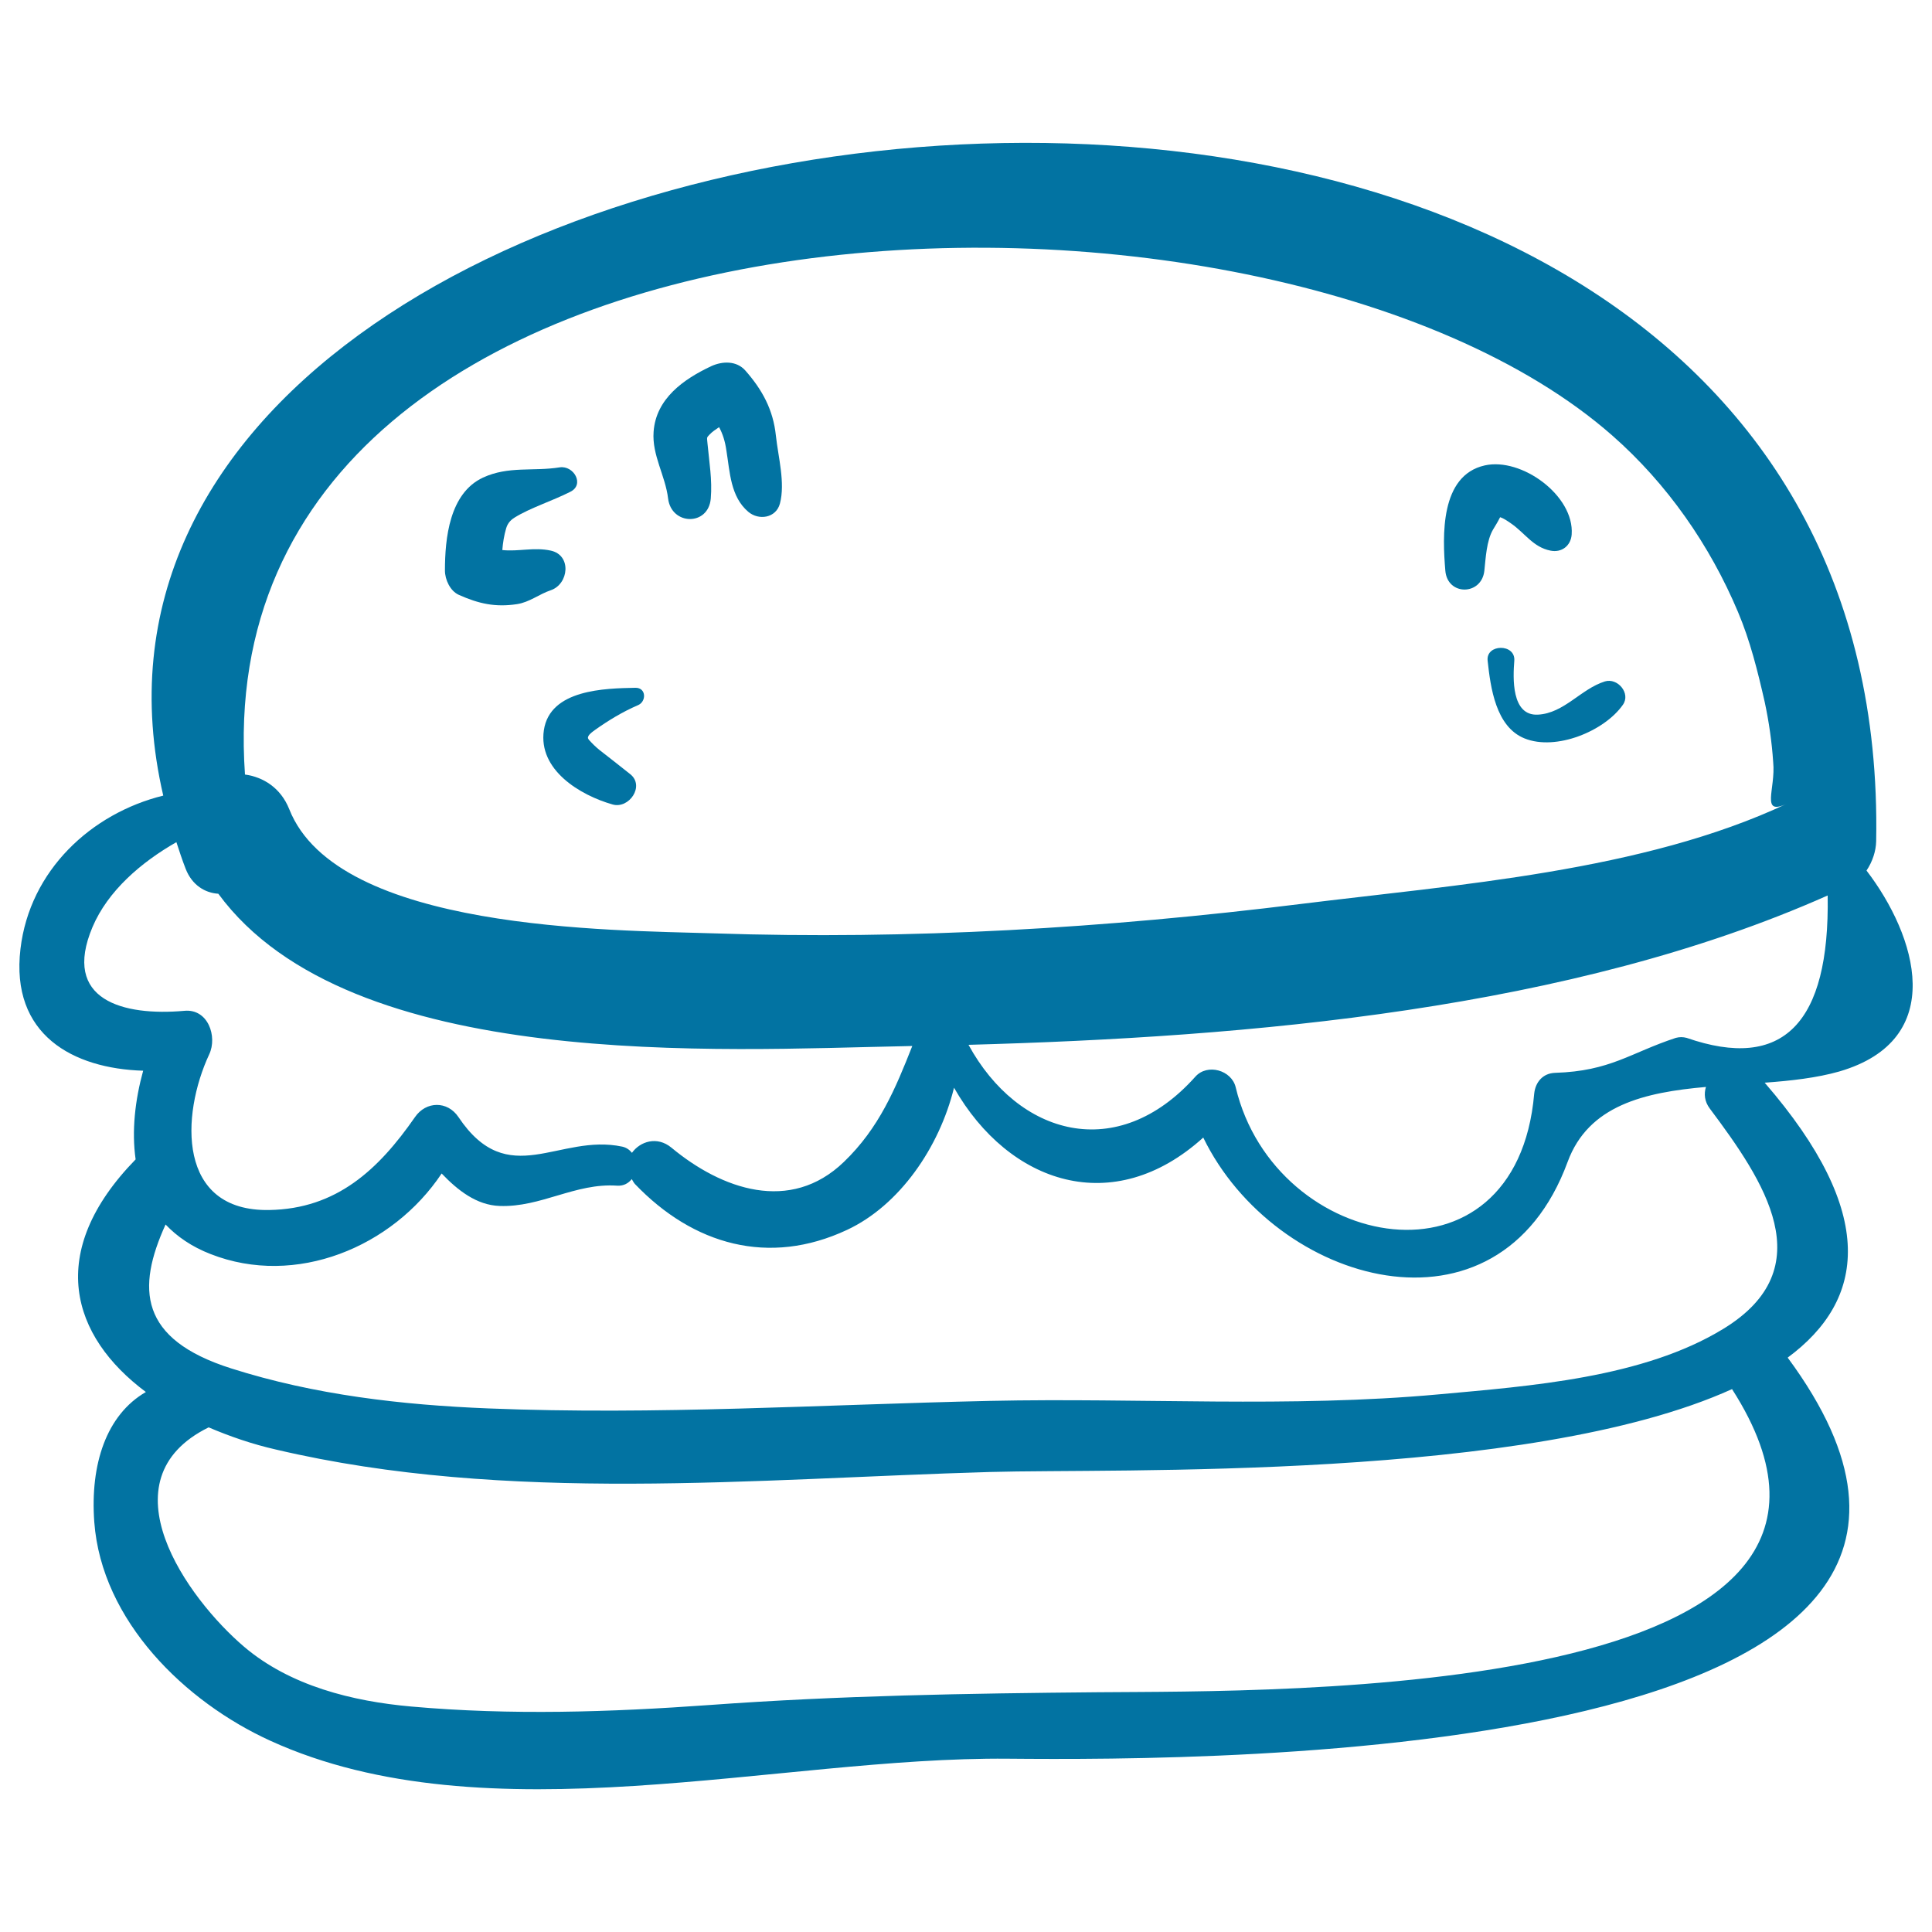 <svg xmlns="http://www.w3.org/2000/svg" viewBox="0 0 1000 1000" style="fill:#0273a2">
<title>Hand drawn Burger SVG icon</title>
<g><path d="M966.1,450.6c3.1-4.6,4.9-10.1,5-15.2C981-99-7.3,16,84.5,411.8c-37.3,9.2-69.1,38.7-73.9,79.3c-5.3,44.6,27.3,62,63.5,63.1c-4.2,15.2-6,31.2-3.9,45.9c-46.9,48.1-33.3,91.6,5.3,120.4c-20.4,11.8-28.9,37.3-26.7,67.3c3.8,51.2,47,93.1,91.1,113.2c112,51.1,262.7,8.2,381.9,9.3c103.9,0.9,558.5,2.2,403.5-207.6c40.2-29.7,46.8-74.5-11.9-142.3c13.7-1,27-2.5,38.6-5.8C1008.6,538.1,992,484.4,966.1,450.6z M834.6,225.5c28.3,24.9,50.4,56.6,65,91.3c6.3,14.9,10.2,30.7,13.8,46.5c2.2,10.3,3.7,20.7,4.4,31.2c1.4,13.9-6.9,28.1,7.3,21.4c-74.6,35.2-171.4,42-251.9,52c-100.6,12.5-202.5,18.6-303.8,15.2c-52.7-1.7-194.8-1.1-219.7-64.3c-4.4-11-13.4-16.6-22.9-17.9C104.6,85.5,655.2,67.7,834.6,225.5z M47.9,479.8c7.9-18.6,25-33.4,43.4-43.9c1.5,4.6,3,9.2,4.8,13.8c3.3,8.5,10.1,12.5,16.9,12.9c68.1,92.8,261.2,80.7,355.3,78.9c1.3,0,2.6-0.1,3.9-0.1c-8.7,22-17.1,42.4-35.4,60c-27.8,26.8-63.3,14.2-89.3-7.4c-7.4-6.1-16.2-3.2-20.4,2.7c-1.2-1.5-2.8-2.7-5-3.2c-32.9-7-59,23.2-84.8-15.3c-5.7-8.5-16.8-8.3-22.5,0c-18.9,27.2-40.6,47.5-75.4,48.1c-47.8,0.9-45.8-49.1-31.1-80.6c4.3-9.2-0.6-23.7-12.9-22.5C63.9,526,31.8,517.8,47.9,479.8z M568.3,875.9c-67.4,0.6-133.5,1.7-200.9,6.6c-51.5,3.7-102.9,5.4-154.5,0.8c-30.5-2.7-62.7-10.7-86.5-30.9c-29.4-25-73.6-86.4-18.4-113.6c11,4.7,22.6,8.7,34.9,11.5c119.6,28.1,247.9,15.1,369.4,11.6c64.9-1.9,278.7,4.9,384.2-42.9C1000,880.4,659.7,875.1,568.3,875.9z M892,687.8c-41.5,25.4-100.1,29.6-147.1,33.9c-77.5,7.1-154.9,1.7-232.5,3.4c-86.6,1.9-172.8,7.4-259.5,3.9c-45-1.8-90.1-7-133.2-20.7c-47.9-15.2-49-41.5-34-74.5c5.9,6.2,13.5,11.5,23.3,15.3c44.1,17.3,94.2-3.6,119.6-41.7c8.3,8.7,18.1,16.4,30,16.8c21.4,0.8,39.2-12,60.8-10.5c3.4,0.2,5.8-1.2,7.6-3.4c0.5,0.8,0.9,1.7,1.6,2.5c30.2,31.6,69.4,42.7,109.8,23.8c27.2-12.7,47.8-42.7,55.4-73.6c28.5,49.9,82.5,67.9,129,25.8c37,76.1,152.8,109.9,188.6,12.6c10.8-29.4,39.9-36,71.6-38.8c-1.1,3.5-0.8,7.5,2,11.2C913,611.2,943.6,656.3,892,687.8z M873,537.2c-1.9-0.5-3.7-0.5-5.6,0c-23.7,7.8-33.8,17.2-62.5,18.1c-6.3,0.2-10.2,4.8-10.8,10.8c-9.2,105.8-134.1,82.3-154.5-3.3c-2.1-8.9-14.7-12.5-20.9-5.5c-40.4,45.2-91.7,30.5-117.4-16.5c145.7-4,311.8-18.2,444.7-77.3C947.1,529.9,922.8,554.5,873,537.2z"/><path d="M289.7,241.9c-13.8,2.2-26.5-0.8-39.7,5.3c-17.4,8.1-19.7,31.5-19.7,48.1c0,4.7,2.7,10.6,7.2,12.6c10.3,4.6,18.9,6.5,30.1,4.8c6.5-1,11.5-5.2,17.5-7.2c9.3-3.2,10.9-18.1,0-20.5c-8.6-1.9-16.8,0.6-25.1-0.3c0.3-3.8,0.9-7.6,2-11.3c0.9-3.1,3-4.7,4.5-5.6c7.9-4.9,19.3-8.5,28.6-13.2C302.8,250.9,297,240.8,289.7,241.9z"/><path d="M401.6,225.5c-1.4-13.4-7-23.7-15.8-33.7c-4.6-5.2-11.9-4.9-17.6-2.3c-14.3,6.7-28.7,16.8-29.9,34c-0.9,12.1,6.1,22.7,7.5,34.5c1.7,14,20.9,14.4,22.1,0c0.8-9.6-0.8-18.8-1.7-28.4c-0.3-3.4-0.5-3,1-4.6c1.4-1.5,3.2-2.7,5-3.9c1.9,3.5,3.1,7.3,3.8,12.2c1.8,11.1,2.1,23.8,11.3,31.6c5.4,4.6,14.4,3.3,16.4-4.3C406.5,249.9,402.8,236.6,401.6,225.5z"/><path d="M328.9,356c-15.7,0.3-44.3,0.8-47.4,22c-3,20.5,18.7,33.6,35.6,38.4c8.5,2.4,16.8-9.6,9.1-15.7c-5.3-4.2-10.6-8.4-15.9-12.5c-2-1.6-3.8-3.4-5.5-5.3c-0.2-0.3-0.4-0.6-0.5-0.9c0-0.3,0.1-0.7,0.3-1.1c0.7-1.2,2.3-2.3,3.4-3.1c6.7-4.8,14.5-9.5,22-12.7C334.7,363.3,334.6,355.9,328.9,356z"/><path d="M830.7,352.7c-12.5,3.9-21.1,16.5-34.7,17.2c-13.8,0.7-12.9-19.1-12.2-27.9c0.7-9-14.8-8.8-13.8,0c1.5,13.9,4.2,34.2,19.1,40.2c16.3,6.6,41.4-3.8,50.9-17.4C844.2,358.9,837.3,350.7,830.7,352.7z"/><path d="M768.5,240.9c-23.2,5.2-21.9,36.6-20.4,54.5c1.1,13.1,18.8,12.9,20.2,0c0.7-6.5,1.1-15.5,4.5-21.3c1.2-2,2.4-3.9,3.5-6.1c0.1-0.1,0.1-0.2,0.2-0.3c1.8,0.6,3.7,1.9,5.7,3.3c7.1,4.9,11.3,12.2,20.3,14c5.8,1.2,10.6-2.5,11-8.4C814.9,256.5,787.5,236.6,768.5,240.9z"/></g>
</svg>
